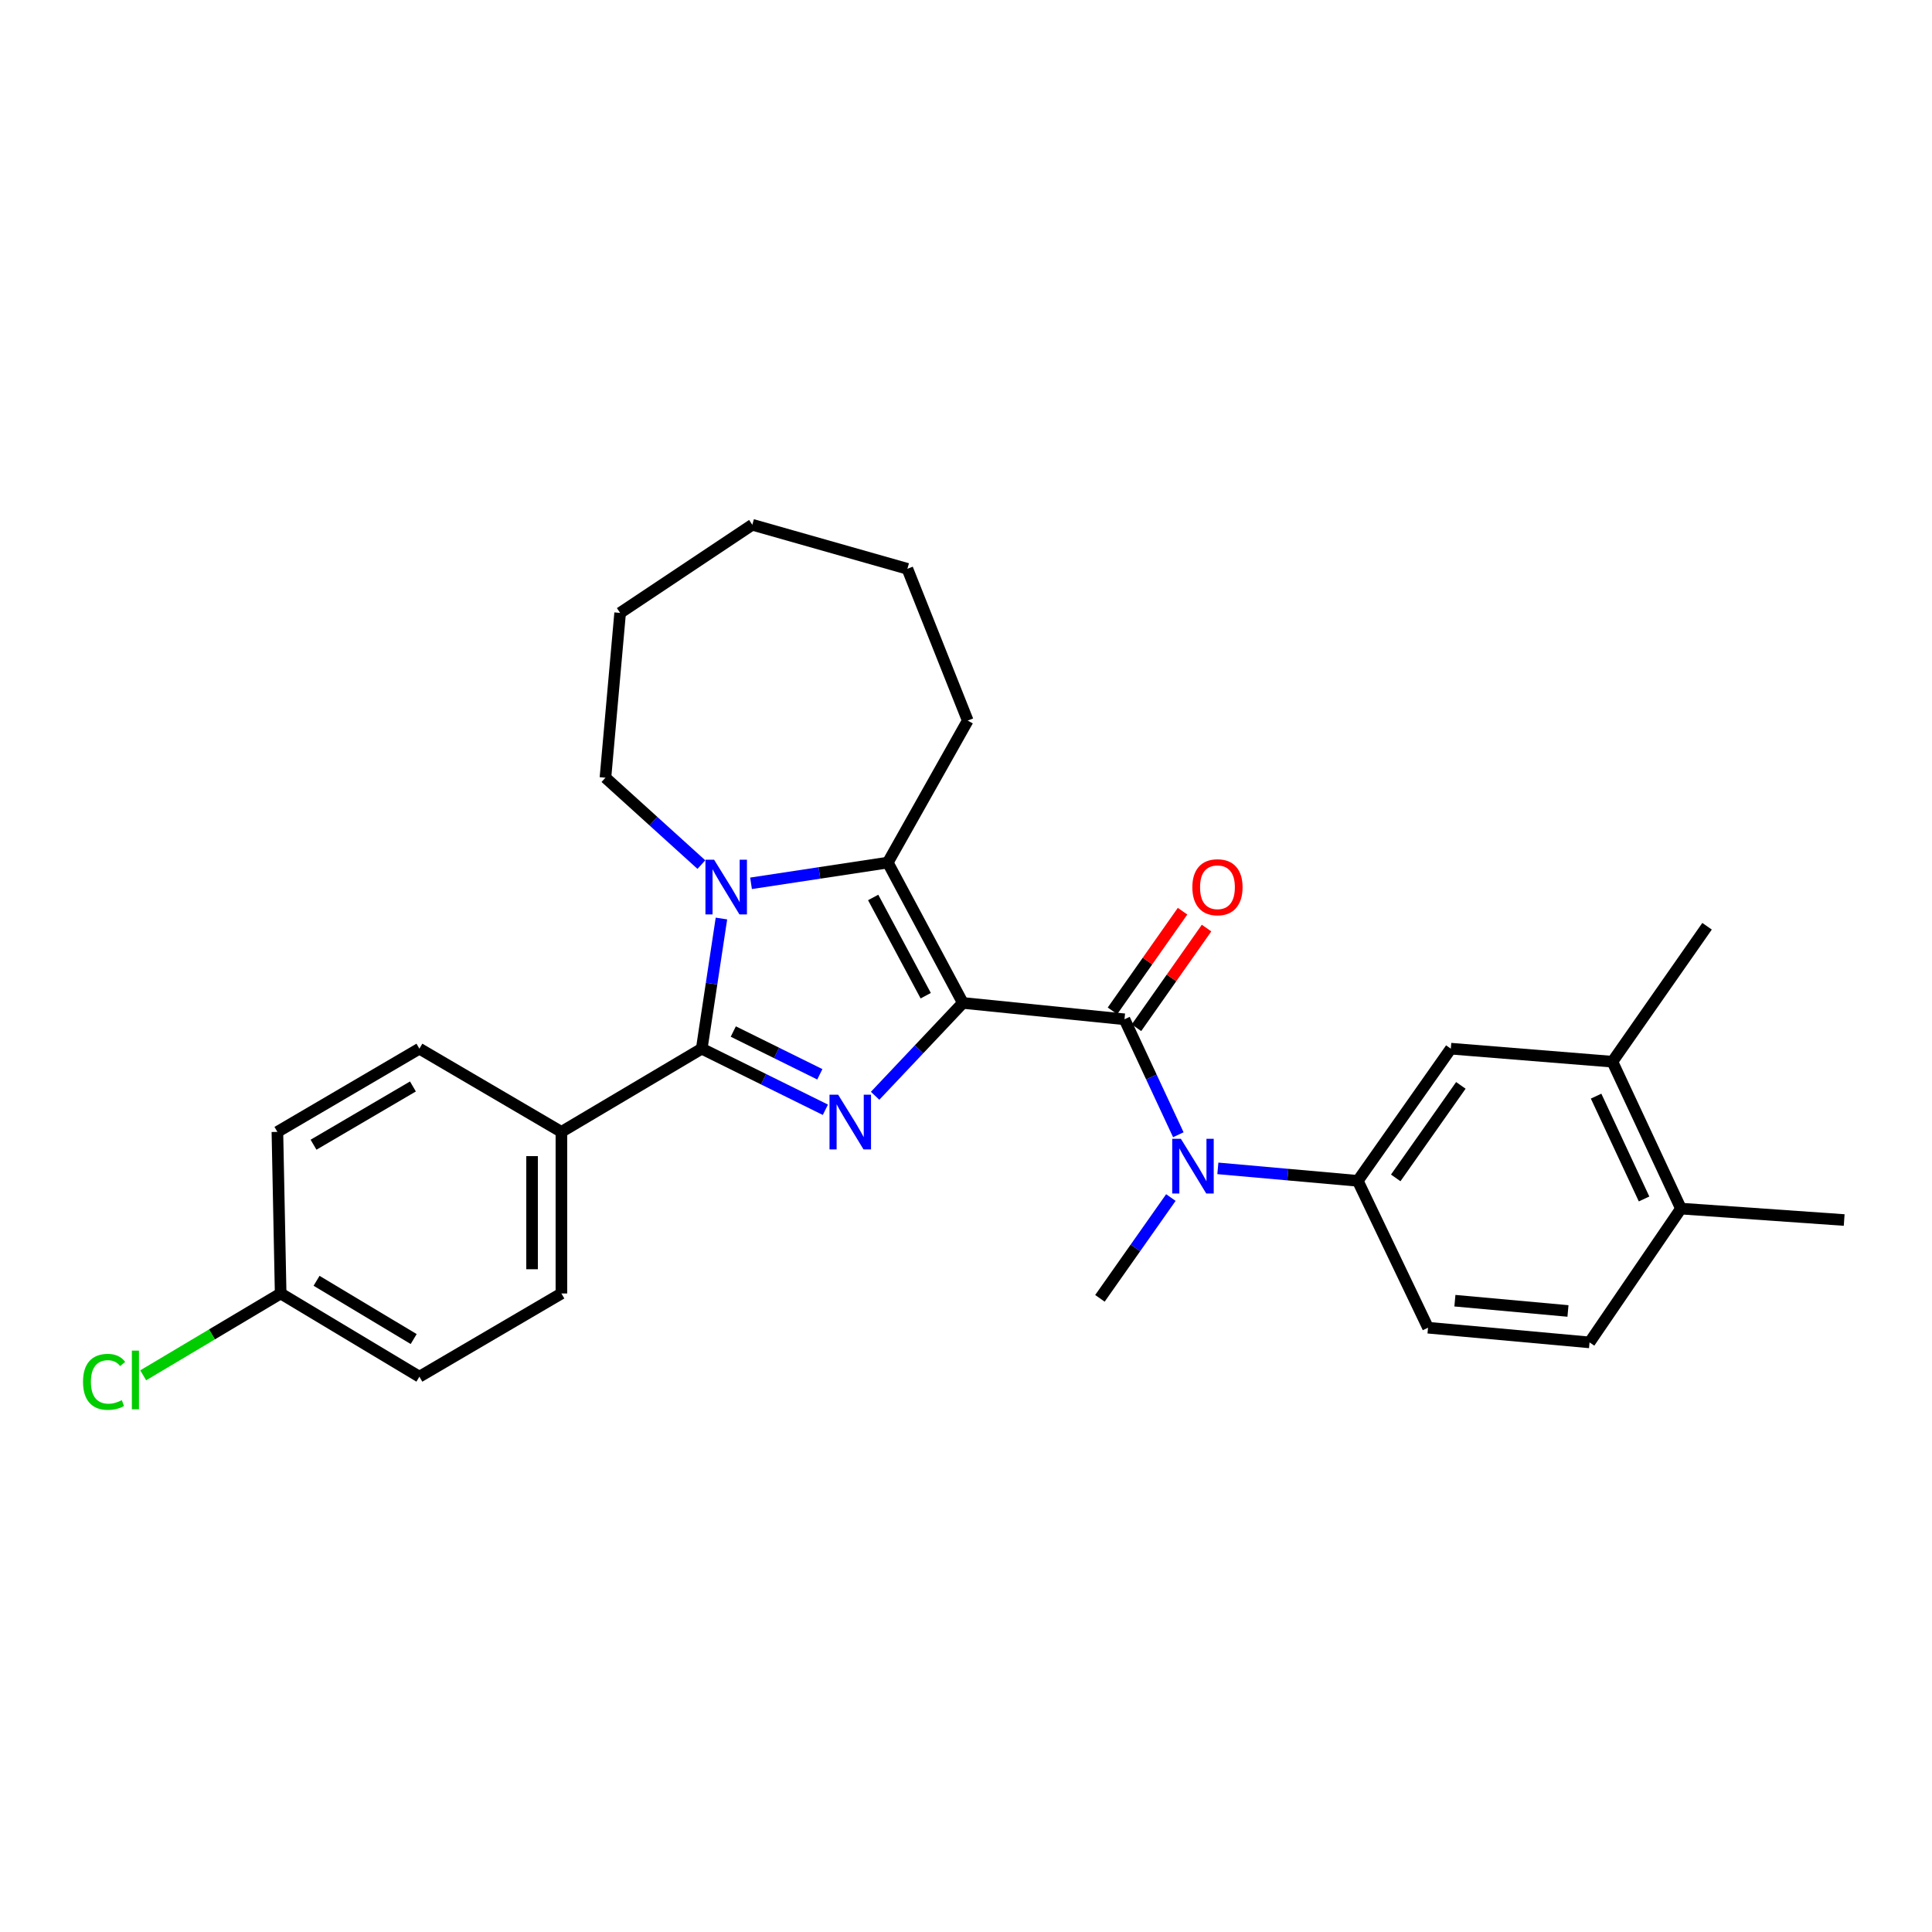 <?xml version='1.0' encoding='iso-8859-1'?>
<svg version='1.1' baseProfile='full'
              xmlns='http://www.w3.org/2000/svg'
                      xmlns:rdkit='http://www.rdkit.org/xml'
                      xmlns:xlink='http://www.w3.org/1999/xlink'
                  xml:space='preserve'
width='1000px' height='1000px' viewBox='0 0 1000 1000'>
<!-- END OF HEADER -->
<rect style='opacity:1.0;fill:#FFFFFF;stroke:none' width='1000' height='1000' x='0' y='0'> </rect>
<path class='bond-0' d='M 498.372,519.114 L 475.664,543.144' style='fill:none;fill-rule:evenodd;stroke:#000000;stroke-width:6px;stroke-linecap:butt;stroke-linejoin:miter;stroke-opacity:1' />
<path class='bond-0' d='M 475.664,543.144 L 452.956,567.173' style='fill:none;fill-rule:evenodd;stroke:#0000FF;stroke-width:6px;stroke-linecap:butt;stroke-linejoin:miter;stroke-opacity:1' />
<path class='bond-3' d='M 498.372,519.114 L 459.517,446.468' style='fill:none;fill-rule:evenodd;stroke:#000000;stroke-width:6px;stroke-linecap:butt;stroke-linejoin:miter;stroke-opacity:1' />
<path class='bond-3' d='M 479.151,515.38 L 451.953,464.528' style='fill:none;fill-rule:evenodd;stroke:#000000;stroke-width:6px;stroke-linecap:butt;stroke-linejoin:miter;stroke-opacity:1' />
<path class='bond-4' d='M 498.372,519.114 L 582.028,527.585' style='fill:none;fill-rule:evenodd;stroke:#000000;stroke-width:6px;stroke-linecap:butt;stroke-linejoin:miter;stroke-opacity:1' />
<path class='bond-1' d='M 427.211,574.415 L 395.216,558.602' style='fill:none;fill-rule:evenodd;stroke:#0000FF;stroke-width:6px;stroke-linecap:butt;stroke-linejoin:miter;stroke-opacity:1' />
<path class='bond-1' d='M 395.216,558.602 L 363.222,542.789' style='fill:none;fill-rule:evenodd;stroke:#000000;stroke-width:6px;stroke-linecap:butt;stroke-linejoin:miter;stroke-opacity:1' />
<path class='bond-1' d='M 424.342,556.056 L 401.946,544.987' style='fill:none;fill-rule:evenodd;stroke:#0000FF;stroke-width:6px;stroke-linecap:butt;stroke-linejoin:miter;stroke-opacity:1' />
<path class='bond-1' d='M 401.946,544.987 L 379.549,533.918' style='fill:none;fill-rule:evenodd;stroke:#000000;stroke-width:6px;stroke-linecap:butt;stroke-linejoin:miter;stroke-opacity:1' />
<path class='bond-7' d='M 363.222,542.789 L 290.585,585.862' style='fill:none;fill-rule:evenodd;stroke:#000000;stroke-width:6px;stroke-linecap:butt;stroke-linejoin:miter;stroke-opacity:1' />
<path class='bond-28' d='M 363.222,542.789 L 368.319,509.107' style='fill:none;fill-rule:evenodd;stroke:#000000;stroke-width:6px;stroke-linecap:butt;stroke-linejoin:miter;stroke-opacity:1' />
<path class='bond-28' d='M 368.319,509.107 L 373.415,475.425' style='fill:none;fill-rule:evenodd;stroke:#0000FF;stroke-width:6px;stroke-linecap:butt;stroke-linejoin:miter;stroke-opacity:1' />
<path class='bond-2' d='M 388.733,457.201 L 424.125,451.835' style='fill:none;fill-rule:evenodd;stroke:#0000FF;stroke-width:6px;stroke-linecap:butt;stroke-linejoin:miter;stroke-opacity:1' />
<path class='bond-2' d='M 424.125,451.835 L 459.517,446.468' style='fill:none;fill-rule:evenodd;stroke:#000000;stroke-width:6px;stroke-linecap:butt;stroke-linejoin:miter;stroke-opacity:1' />
<path class='bond-16' d='M 363.03,447.512 L 338.202,425.024' style='fill:none;fill-rule:evenodd;stroke:#0000FF;stroke-width:6px;stroke-linecap:butt;stroke-linejoin:miter;stroke-opacity:1' />
<path class='bond-16' d='M 338.202,425.024 L 313.374,402.535' style='fill:none;fill-rule:evenodd;stroke:#000000;stroke-width:6px;stroke-linecap:butt;stroke-linejoin:miter;stroke-opacity:1' />
<path class='bond-17' d='M 459.517,446.468 L 500.903,372.971' style='fill:none;fill-rule:evenodd;stroke:#000000;stroke-width:6px;stroke-linecap:butt;stroke-linejoin:miter;stroke-opacity:1' />
<path class='bond-5' d='M 582.028,527.585 L 595.963,557.463' style='fill:none;fill-rule:evenodd;stroke:#000000;stroke-width:6px;stroke-linecap:butt;stroke-linejoin:miter;stroke-opacity:1' />
<path class='bond-5' d='M 595.963,557.463 L 609.899,587.34' style='fill:none;fill-rule:evenodd;stroke:#0000FF;stroke-width:6px;stroke-linecap:butt;stroke-linejoin:miter;stroke-opacity:1' />
<path class='bond-10' d='M 588.239,531.953 L 606.377,506.161' style='fill:none;fill-rule:evenodd;stroke:#000000;stroke-width:6px;stroke-linecap:butt;stroke-linejoin:miter;stroke-opacity:1' />
<path class='bond-10' d='M 606.377,506.161 L 624.515,480.37' style='fill:none;fill-rule:evenodd;stroke:#FF0000;stroke-width:6px;stroke-linecap:butt;stroke-linejoin:miter;stroke-opacity:1' />
<path class='bond-10' d='M 575.816,523.217 L 593.954,497.425' style='fill:none;fill-rule:evenodd;stroke:#000000;stroke-width:6px;stroke-linecap:butt;stroke-linejoin:miter;stroke-opacity:1' />
<path class='bond-10' d='M 593.954,497.425 L 612.092,471.633' style='fill:none;fill-rule:evenodd;stroke:#FF0000;stroke-width:6px;stroke-linecap:butt;stroke-linejoin:miter;stroke-opacity:1' />
<path class='bond-6' d='M 630.363,604.745 L 666.573,607.972' style='fill:none;fill-rule:evenodd;stroke:#0000FF;stroke-width:6px;stroke-linecap:butt;stroke-linejoin:miter;stroke-opacity:1' />
<path class='bond-6' d='M 666.573,607.972 L 702.783,611.199' style='fill:none;fill-rule:evenodd;stroke:#000000;stroke-width:6px;stroke-linecap:butt;stroke-linejoin:miter;stroke-opacity:1' />
<path class='bond-22' d='M 606.042,619.849 L 587.682,645.932' style='fill:none;fill-rule:evenodd;stroke:#0000FF;stroke-width:6px;stroke-linecap:butt;stroke-linejoin:miter;stroke-opacity:1' />
<path class='bond-22' d='M 587.682,645.932 L 569.321,672.016' style='fill:none;fill-rule:evenodd;stroke:#000000;stroke-width:6px;stroke-linecap:butt;stroke-linejoin:miter;stroke-opacity:1' />
<path class='bond-8' d='M 702.783,611.199 L 750.944,542.789' style='fill:none;fill-rule:evenodd;stroke:#000000;stroke-width:6px;stroke-linecap:butt;stroke-linejoin:miter;stroke-opacity:1' />
<path class='bond-8' d='M 722.426,609.68 L 756.138,561.793' style='fill:none;fill-rule:evenodd;stroke:#000000;stroke-width:6px;stroke-linecap:butt;stroke-linejoin:miter;stroke-opacity:1' />
<path class='bond-12' d='M 702.783,611.199 L 739.14,687.22' style='fill:none;fill-rule:evenodd;stroke:#000000;stroke-width:6px;stroke-linecap:butt;stroke-linejoin:miter;stroke-opacity:1' />
<path class='bond-14' d='M 290.585,585.862 L 290.585,669.501' style='fill:none;fill-rule:evenodd;stroke:#000000;stroke-width:6px;stroke-linecap:butt;stroke-linejoin:miter;stroke-opacity:1' />
<path class='bond-14' d='M 275.398,598.408 L 275.398,656.956' style='fill:none;fill-rule:evenodd;stroke:#000000;stroke-width:6px;stroke-linecap:butt;stroke-linejoin:miter;stroke-opacity:1' />
<path class='bond-15' d='M 290.585,585.862 L 217.079,542.789' style='fill:none;fill-rule:evenodd;stroke:#000000;stroke-width:6px;stroke-linecap:butt;stroke-linejoin:miter;stroke-opacity:1' />
<path class='bond-9' d='M 750.944,542.789 L 834.575,549.531' style='fill:none;fill-rule:evenodd;stroke:#000000;stroke-width:6px;stroke-linecap:butt;stroke-linejoin:miter;stroke-opacity:1' />
<path class='bond-23' d='M 834.575,549.531 L 883.57,479.425' style='fill:none;fill-rule:evenodd;stroke:#000000;stroke-width:6px;stroke-linecap:butt;stroke-linejoin:miter;stroke-opacity:1' />
<path class='bond-31' d='M 834.575,549.531 L 870.054,625.568' style='fill:none;fill-rule:evenodd;stroke:#000000;stroke-width:6px;stroke-linecap:butt;stroke-linejoin:miter;stroke-opacity:1' />
<path class='bond-31' d='M 826.134,567.358 L 850.969,620.584' style='fill:none;fill-rule:evenodd;stroke:#000000;stroke-width:6px;stroke-linecap:butt;stroke-linejoin:miter;stroke-opacity:1' />
<path class='bond-11' d='M 870.054,625.568 L 822.746,694.822' style='fill:none;fill-rule:evenodd;stroke:#000000;stroke-width:6px;stroke-linecap:butt;stroke-linejoin:miter;stroke-opacity:1' />
<path class='bond-24' d='M 870.054,625.568 L 954.545,631.483' style='fill:none;fill-rule:evenodd;stroke:#000000;stroke-width:6px;stroke-linecap:butt;stroke-linejoin:miter;stroke-opacity:1' />
<path class='bond-13' d='M 739.14,687.22 L 822.746,694.822' style='fill:none;fill-rule:evenodd;stroke:#000000;stroke-width:6px;stroke-linecap:butt;stroke-linejoin:miter;stroke-opacity:1' />
<path class='bond-13' d='M 753.056,673.235 L 811.58,678.557' style='fill:none;fill-rule:evenodd;stroke:#000000;stroke-width:6px;stroke-linecap:butt;stroke-linejoin:miter;stroke-opacity:1' />
<path class='bond-19' d='M 290.585,669.501 L 217.079,712.574' style='fill:none;fill-rule:evenodd;stroke:#000000;stroke-width:6px;stroke-linecap:butt;stroke-linejoin:miter;stroke-opacity:1' />
<path class='bond-20' d='M 217.079,542.789 L 143.581,585.862' style='fill:none;fill-rule:evenodd;stroke:#000000;stroke-width:6px;stroke-linecap:butt;stroke-linejoin:miter;stroke-opacity:1' />
<path class='bond-20' d='M 213.733,562.353 L 162.284,592.504' style='fill:none;fill-rule:evenodd;stroke:#000000;stroke-width:6px;stroke-linecap:butt;stroke-linejoin:miter;stroke-opacity:1' />
<path class='bond-25' d='M 313.374,402.535 L 320.976,317.242' style='fill:none;fill-rule:evenodd;stroke:#000000;stroke-width:6px;stroke-linecap:butt;stroke-linejoin:miter;stroke-opacity:1' />
<path class='bond-26' d='M 500.903,372.971 L 469.659,294.419' style='fill:none;fill-rule:evenodd;stroke:#000000;stroke-width:6px;stroke-linecap:butt;stroke-linejoin:miter;stroke-opacity:1' />
<path class='bond-18' d='M 145.268,669.501 L 143.581,585.862' style='fill:none;fill-rule:evenodd;stroke:#000000;stroke-width:6px;stroke-linecap:butt;stroke-linejoin:miter;stroke-opacity:1' />
<path class='bond-21' d='M 145.268,669.501 L 109.694,690.683' style='fill:none;fill-rule:evenodd;stroke:#000000;stroke-width:6px;stroke-linecap:butt;stroke-linejoin:miter;stroke-opacity:1' />
<path class='bond-21' d='M 109.694,690.683 L 74.119,711.864' style='fill:none;fill-rule:evenodd;stroke:#00CC00;stroke-width:6px;stroke-linecap:butt;stroke-linejoin:miter;stroke-opacity:1' />
<path class='bond-30' d='M 145.268,669.501 L 217.079,712.574' style='fill:none;fill-rule:evenodd;stroke:#000000;stroke-width:6px;stroke-linecap:butt;stroke-linejoin:miter;stroke-opacity:1' />
<path class='bond-30' d='M 163.852,662.938 L 214.119,693.089' style='fill:none;fill-rule:evenodd;stroke:#000000;stroke-width:6px;stroke-linecap:butt;stroke-linejoin:miter;stroke-opacity:1' />
<path class='bond-29' d='M 320.976,317.242 L 389.395,271.621' style='fill:none;fill-rule:evenodd;stroke:#000000;stroke-width:6px;stroke-linecap:butt;stroke-linejoin:miter;stroke-opacity:1' />
<path class='bond-27' d='M 469.659,294.419 L 389.395,271.621' style='fill:none;fill-rule:evenodd;stroke:#000000;stroke-width:6px;stroke-linecap:butt;stroke-linejoin:miter;stroke-opacity:1' />
<path  class='atom-1' d='M 433.835 566.623
L 443.115 581.623
Q 444.035 583.103, 445.515 585.783
Q 446.995 588.463, 447.075 588.623
L 447.075 566.623
L 450.835 566.623
L 450.835 594.943
L 446.955 594.943
L 436.995 578.543
Q 435.835 576.623, 434.595 574.423
Q 433.395 572.223, 433.035 571.543
L 433.035 594.943
L 429.355 594.943
L 429.355 566.623
L 433.835 566.623
' fill='#0000FF'/>
<path  class='atom-3' d='M 369.618 444.99
L 378.898 459.99
Q 379.818 461.47, 381.298 464.15
Q 382.778 466.83, 382.858 466.99
L 382.858 444.99
L 386.618 444.99
L 386.618 473.31
L 382.738 473.31
L 372.778 456.91
Q 371.618 454.99, 370.378 452.79
Q 369.178 450.59, 368.818 449.91
L 368.818 473.31
L 365.138 473.31
L 365.138 444.99
L 369.618 444.99
' fill='#0000FF'/>
<path  class='atom-6' d='M 611.222 589.437
L 620.502 604.437
Q 621.422 605.917, 622.902 608.597
Q 624.382 611.277, 624.462 611.437
L 624.462 589.437
L 628.222 589.437
L 628.222 617.757
L 624.342 617.757
L 614.382 601.357
Q 613.222 599.437, 611.982 597.237
Q 610.782 595.037, 610.422 594.357
L 610.422 617.757
L 606.742 617.757
L 606.742 589.437
L 611.222 589.437
' fill='#0000FF'/>
<path  class='atom-11' d='M 617.155 459.23
Q 617.155 452.43, 620.515 448.63
Q 623.875 444.83, 630.155 444.83
Q 636.435 444.83, 639.795 448.63
Q 643.155 452.43, 643.155 459.23
Q 643.155 466.11, 639.755 470.03
Q 636.355 473.91, 630.155 473.91
Q 623.915 473.91, 620.515 470.03
Q 617.155 466.15, 617.155 459.23
M 630.155 470.71
Q 634.475 470.71, 636.795 467.83
Q 639.155 464.91, 639.155 459.23
Q 639.155 453.67, 636.795 450.87
Q 634.475 448.03, 630.155 448.03
Q 625.835 448.03, 623.475 450.83
Q 621.155 453.63, 621.155 459.23
Q 621.155 464.95, 623.475 467.83
Q 625.835 470.71, 630.155 470.71
' fill='#FF0000'/>
<path  class='atom-22' d='M 42.971 715.242
Q 42.971 708.202, 46.251 704.522
Q 49.571 700.802, 55.851 700.802
Q 61.691 700.802, 64.811 704.922
L 62.171 707.082
Q 59.891 704.082, 55.851 704.082
Q 51.571 704.082, 49.291 706.962
Q 47.051 709.802, 47.051 715.242
Q 47.051 720.842, 49.371 723.722
Q 51.731 726.602, 56.291 726.602
Q 59.411 726.602, 63.051 724.722
L 64.171 727.722
Q 62.691 728.682, 60.451 729.242
Q 58.211 729.802, 55.731 729.802
Q 49.571 729.802, 46.251 726.042
Q 42.971 722.282, 42.971 715.242
' fill='#00CC00'/>
<path  class='atom-22' d='M 68.251 699.082
L 71.931 699.082
L 71.931 729.442
L 68.251 729.442
L 68.251 699.082
' fill='#00CC00'/>
</svg>
